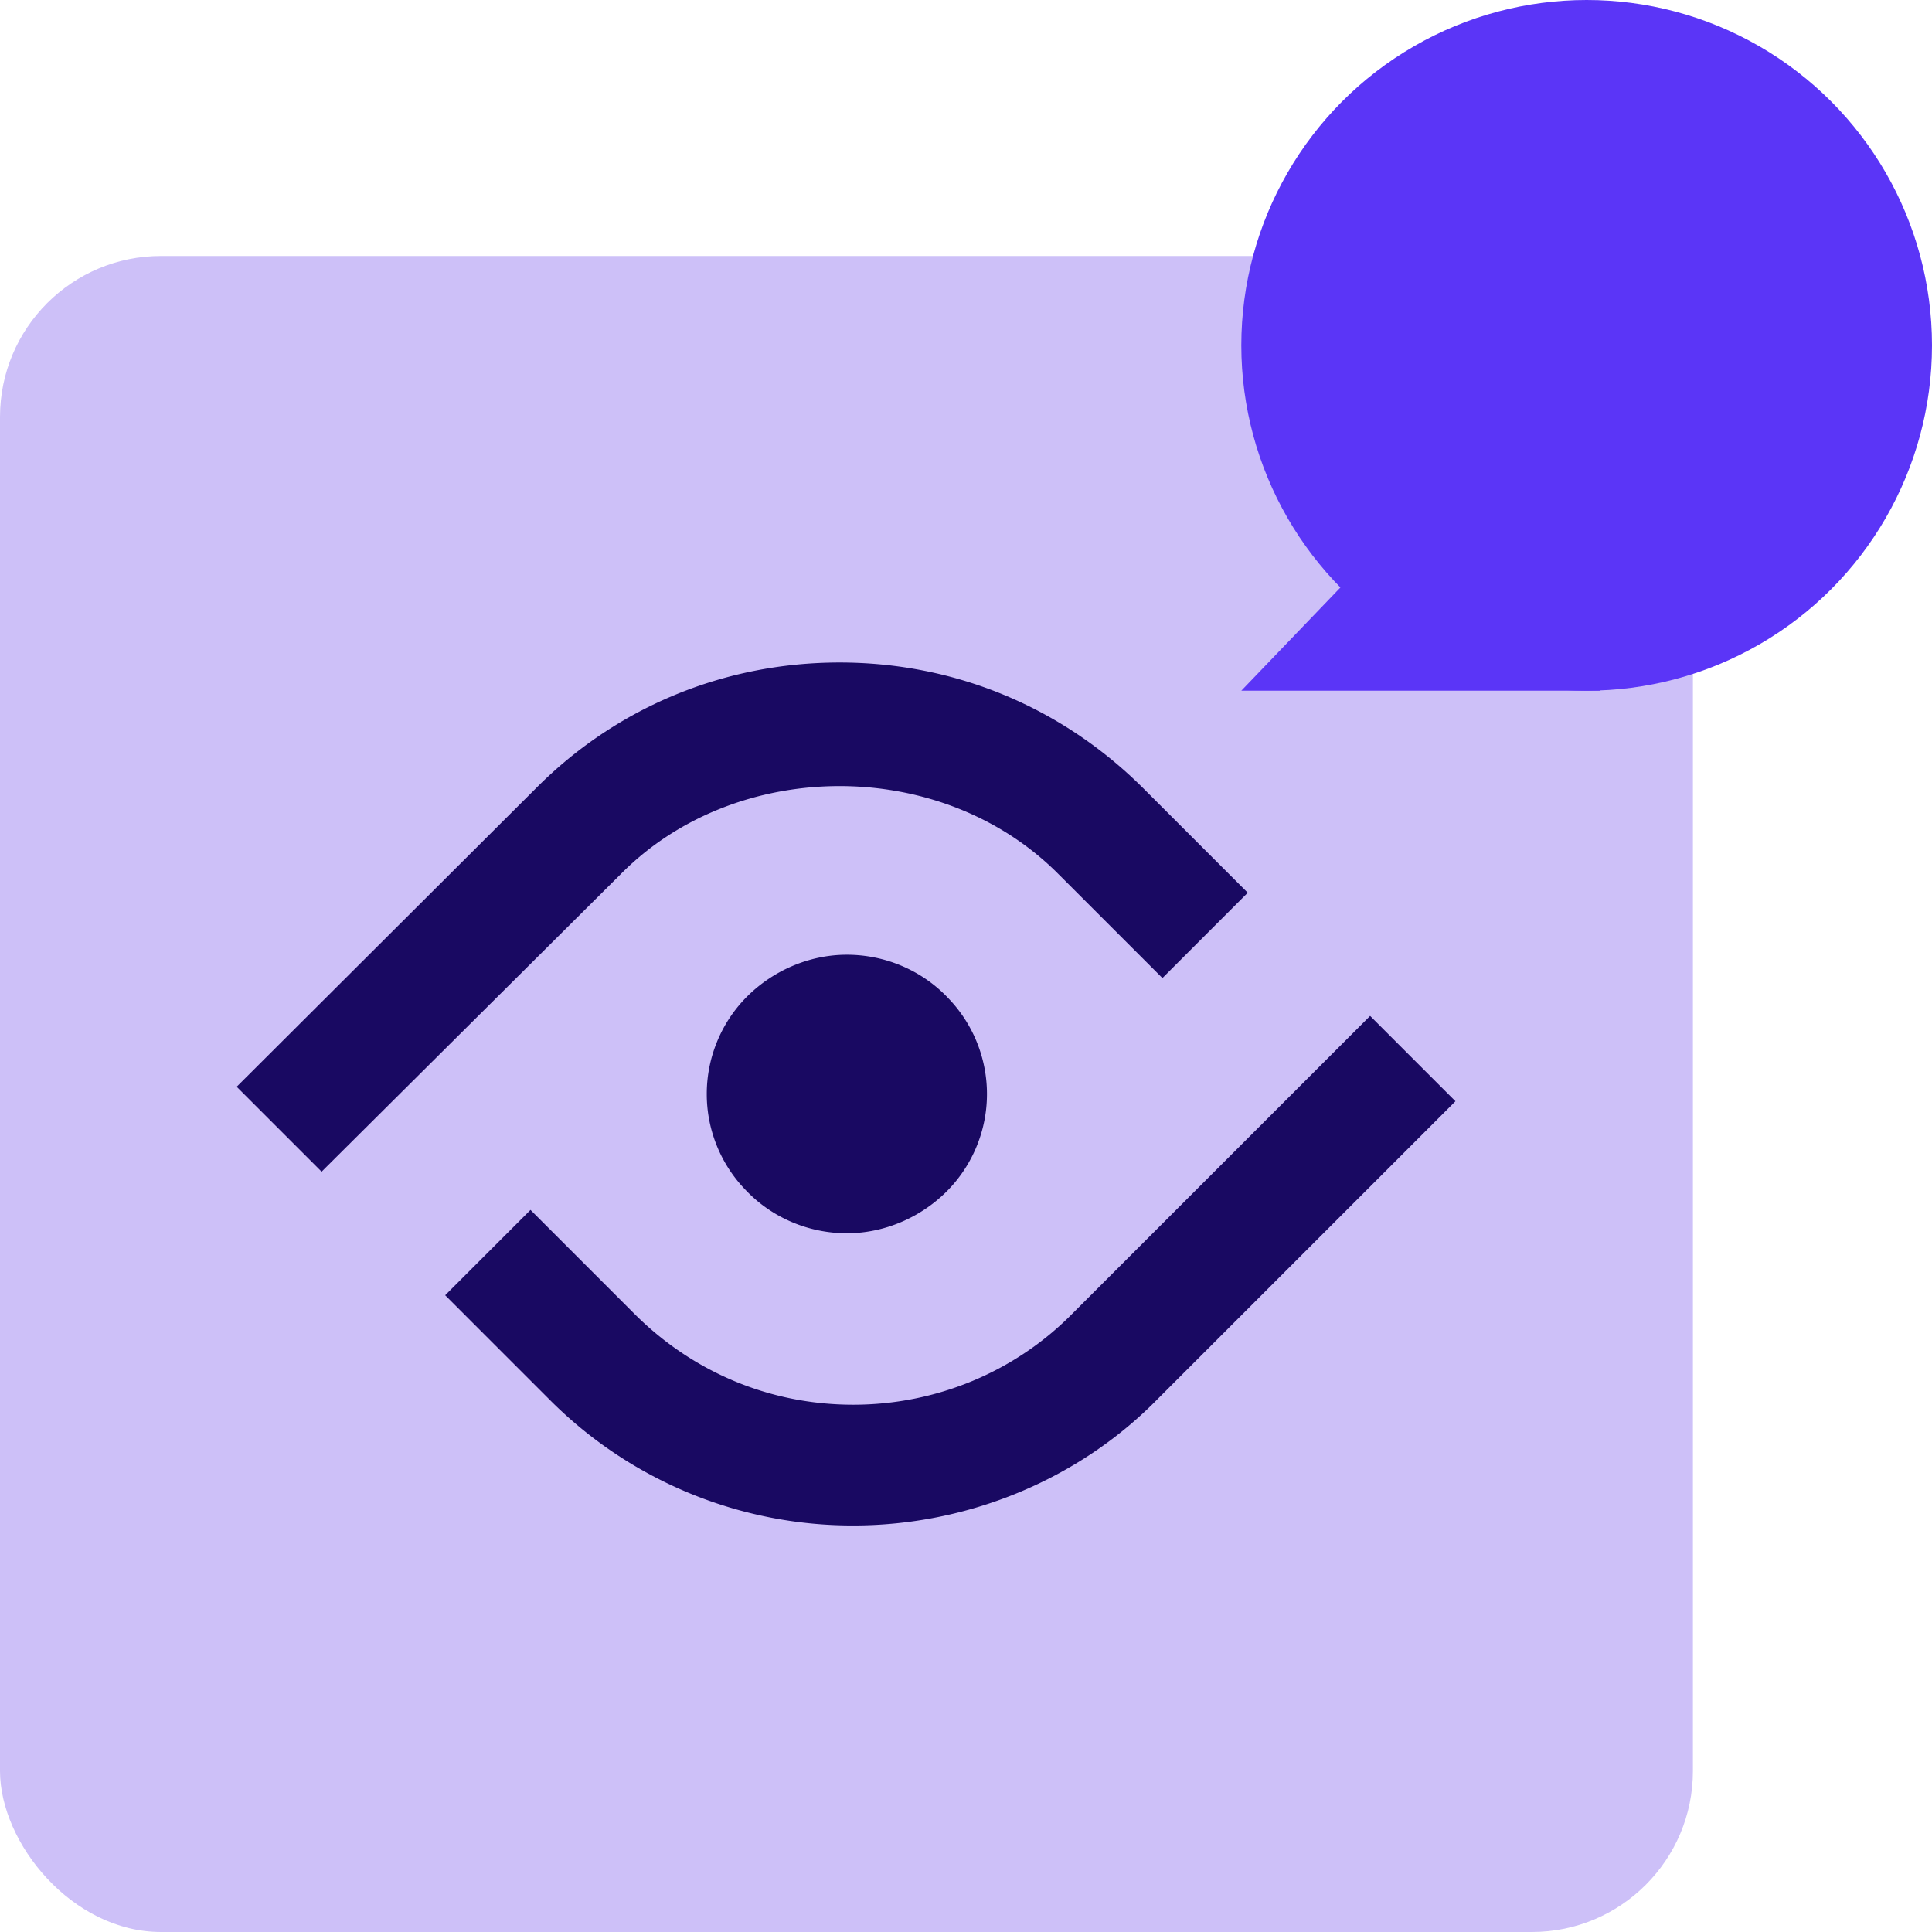 <svg xmlns="http://www.w3.org/2000/svg" id="Layer_2" data-name="Layer 2" viewBox="0 0 24 24"><defs><style>.cls-1,.cls-3{fill:#190962;stroke-width:0}.cls-3{fill:#5b35f7}</style></defs><g id="Layer_1-2" data-name="Layer 1"><rect width="21.03" height="20.82" y="3.18" fill="#cdc0f8" stroke-width="0" rx="2" ry="2"></rect><path d="M4 14.56 2.94 13.5l3.71-3.7c1-1.01 2.34-1.57 3.78-1.57s2.77.56 3.78 1.57l1.29 1.29-1.06 1.06-1.29-1.29c-1.46-1.47-4.01-1.45-5.44 0l-3.72 3.7Zm6.6 4.39a5.31 5.31 0 0 1-3.78-1.57l-1.29-1.29 1.06-1.06 1.29 1.29c.73.73 1.69 1.13 2.72 1.13s2.01-.41 2.72-1.13l3.7-3.7 1.06 1.06-3.7 3.7c-.98 1-2.36 1.57-3.78 1.57Z" class="cls-1"></path><path d="M9.26 12.4a1.714 1.714 0 0 0 0 2.38c.33.35.79.54 1.26.54s.93-.2 1.26-.54a1.714 1.714 0 0 0 0-2.38c-.33-.35-.79-.54-1.26-.54s-.93.2-1.26.54Z" class="cls-1"></path><circle cx="19.71" cy="4.29" r="4.29" class="cls-3"></circle><path d="M19.88 8.58h-4.46l2.18-2.27-2.18-2.19h4.46v4.46z" class="cls-3"></path></g></svg>